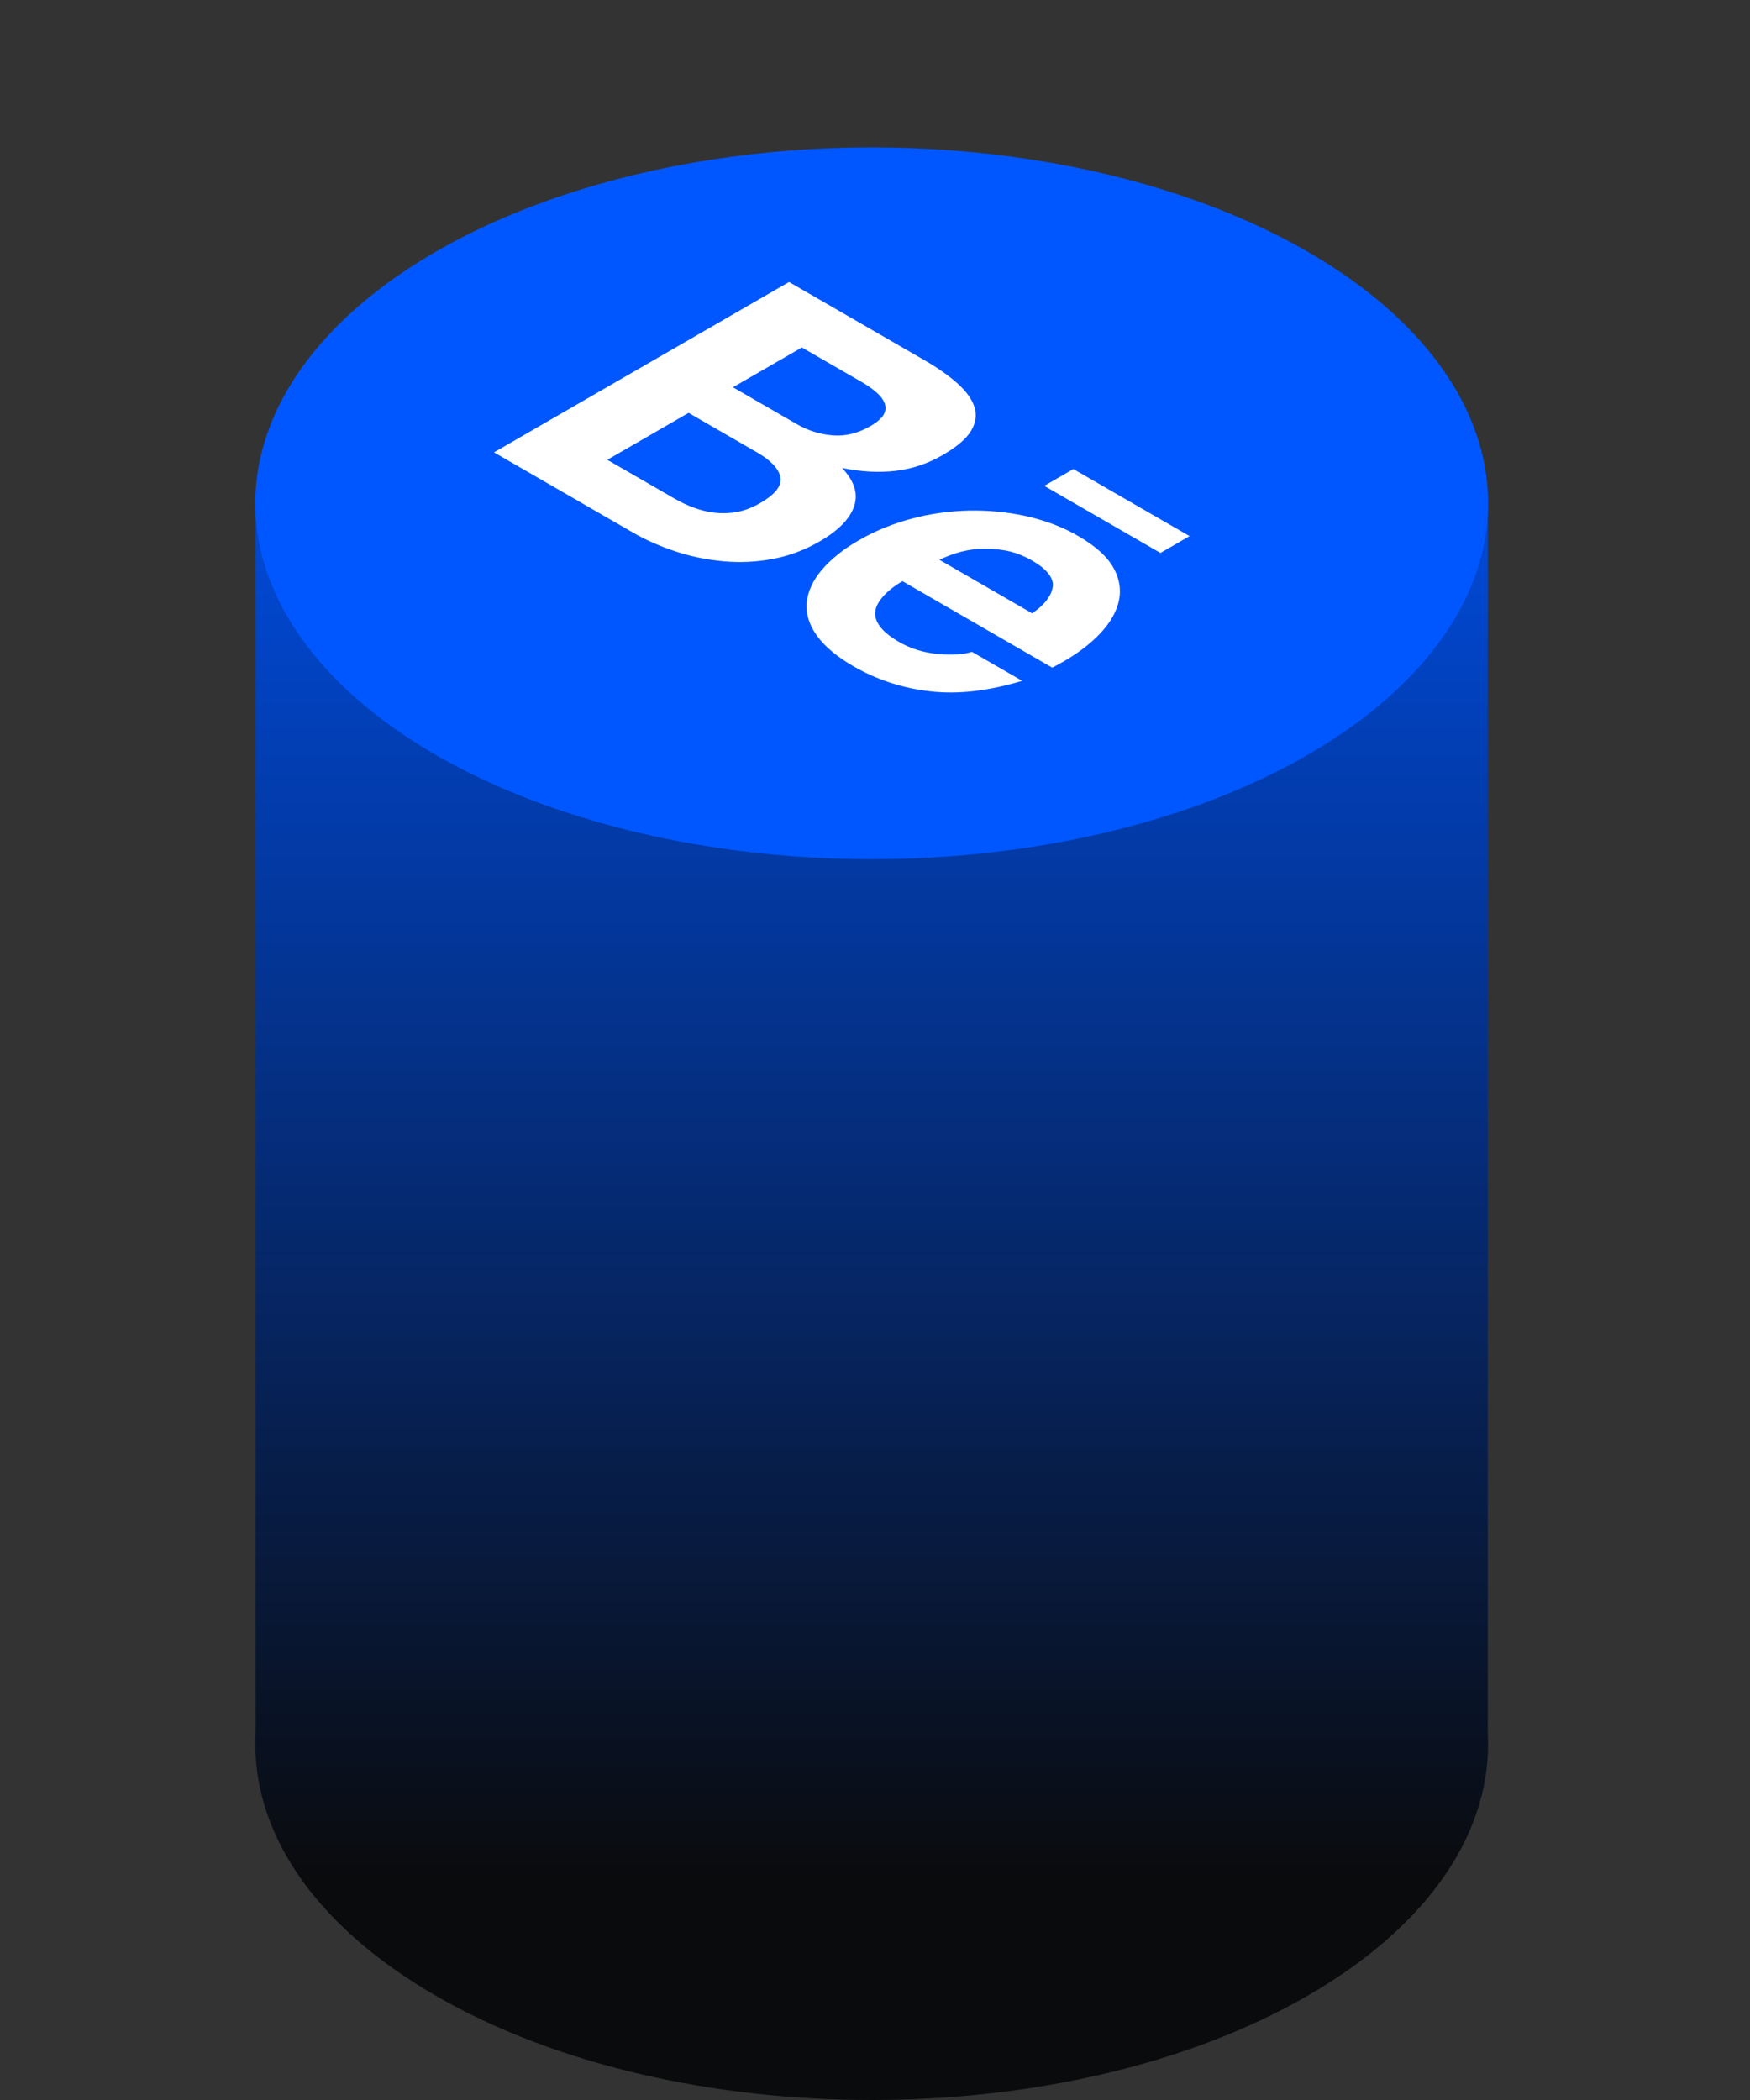 <svg xmlns="http://www.w3.org/2000/svg" width="110" height="132" viewBox="0 0 110 132" fill="none"><rect x="0" y="0" width="110" height="132" fill="#333333" stroke="none"/><path fill-rule="evenodd" clip-rule="evenodd" d="M93.519 108.95C93.832 114.9 90.055 120.907 82.189 125.448C67.059 134.184 42.527 134.184 27.396 125.448C19.509 120.895 15.733 114.866 16.069 108.9V31.089H93.519V108.95Z" fill="url(#paint0_linear)"></path><circle r="31.635" transform="matrix(0.866 0.5 -0.866 0.5 54.793 31.635)" fill="#0057FF"></circle><path d="M58.09 22.63C58.953 23.128 59.651 23.62 60.206 24.121C60.758 24.619 61.105 25.115 61.26 25.613C61.408 26.108 61.33 26.606 61.021 27.11C60.712 27.605 60.118 28.104 59.257 28.602C58.322 29.142 57.337 29.474 56.303 29.596C55.265 29.717 54.143 29.66 52.935 29.418C53.713 30.248 53.957 31.055 53.681 31.843C53.401 32.637 52.679 33.363 51.519 34.033C50.577 34.577 49.593 34.944 48.564 35.134C47.557 35.326 46.492 35.376 45.459 35.28C44.393 35.179 43.373 34.967 42.447 34.655C41.471 34.331 40.575 33.934 39.782 33.474L31.051 28.434L49.597 17.726L58.09 22.63ZM50.084 26.66C50.786 27.065 51.54 27.302 52.348 27.367C53.148 27.432 53.936 27.232 54.712 26.784C55.143 26.535 55.424 26.287 55.557 26.041C55.682 25.804 55.694 25.554 55.591 25.317C55.487 25.067 55.3 24.832 55.042 24.625C54.77 24.394 54.459 24.178 54.113 23.983L50.403 21.841L46.07 24.342L50.084 26.66ZM42.409 31.346C42.8 31.571 43.206 31.766 43.637 31.921C44.069 32.079 44.508 32.187 44.963 32.232C45.41 32.281 45.876 32.266 46.347 32.177C46.817 32.09 47.3 31.9 47.787 31.619C48.742 31.067 49.16 30.524 49.053 29.987C48.941 29.452 48.446 28.933 47.593 28.441L43.282 25.952L38.173 28.902L42.407 31.346L42.409 31.346ZM55.007 38.548C55.005 39.169 55.508 39.773 56.515 40.354C57.236 40.771 58.048 41.022 58.947 41.11C59.841 41.192 60.558 41.143 61.094 40.974L64.248 42.795C62.126 43.436 60.203 43.659 58.458 43.453C56.722 43.257 55.112 42.727 53.637 41.876C52.609 41.282 51.855 40.65 51.364 39.977C50.887 39.334 50.661 38.634 50.701 37.927C50.766 37.217 51.076 36.518 51.615 35.87C52.212 35.156 53.023 34.505 54.008 33.948C55.012 33.368 56.113 32.92 57.299 32.604C58.44 32.295 59.67 32.122 60.916 32.094C62.142 32.071 63.343 32.188 64.528 32.449C65.761 32.731 66.872 33.158 67.793 33.705C68.896 34.342 69.641 35.026 70.026 35.76C70.407 36.468 70.493 37.222 70.279 37.963C70.068 38.699 69.595 39.409 68.877 40.096C68.16 40.782 67.247 41.403 66.139 41.966L56.726 36.531C55.666 37.145 55.008 37.925 55.007 38.548ZM66.177 36.851C66.237 36.325 65.779 35.758 64.898 35.249C64.326 34.919 63.755 34.702 63.172 34.599C62.643 34.503 62.083 34.47 61.525 34.502C61.026 34.536 60.54 34.628 60.098 34.772C59.726 34.889 59.375 35.029 59.051 35.189L64.88 38.554C65.735 37.962 66.117 37.38 66.177 36.851ZM67.47 29.483L74.773 33.699L72.942 34.756L65.639 30.54L67.47 29.483Z" fill="white"></path><defs><linearGradient id="paint0_linear" x1="54.793" y1="31.089" x2="54.793" y2="118" gradientUnits="userSpaceOnUse"><stop stop-color="#004ADA"></stop><stop offset="1" stop-color="#0A0B0D"></stop></linearGradient></defs></svg>